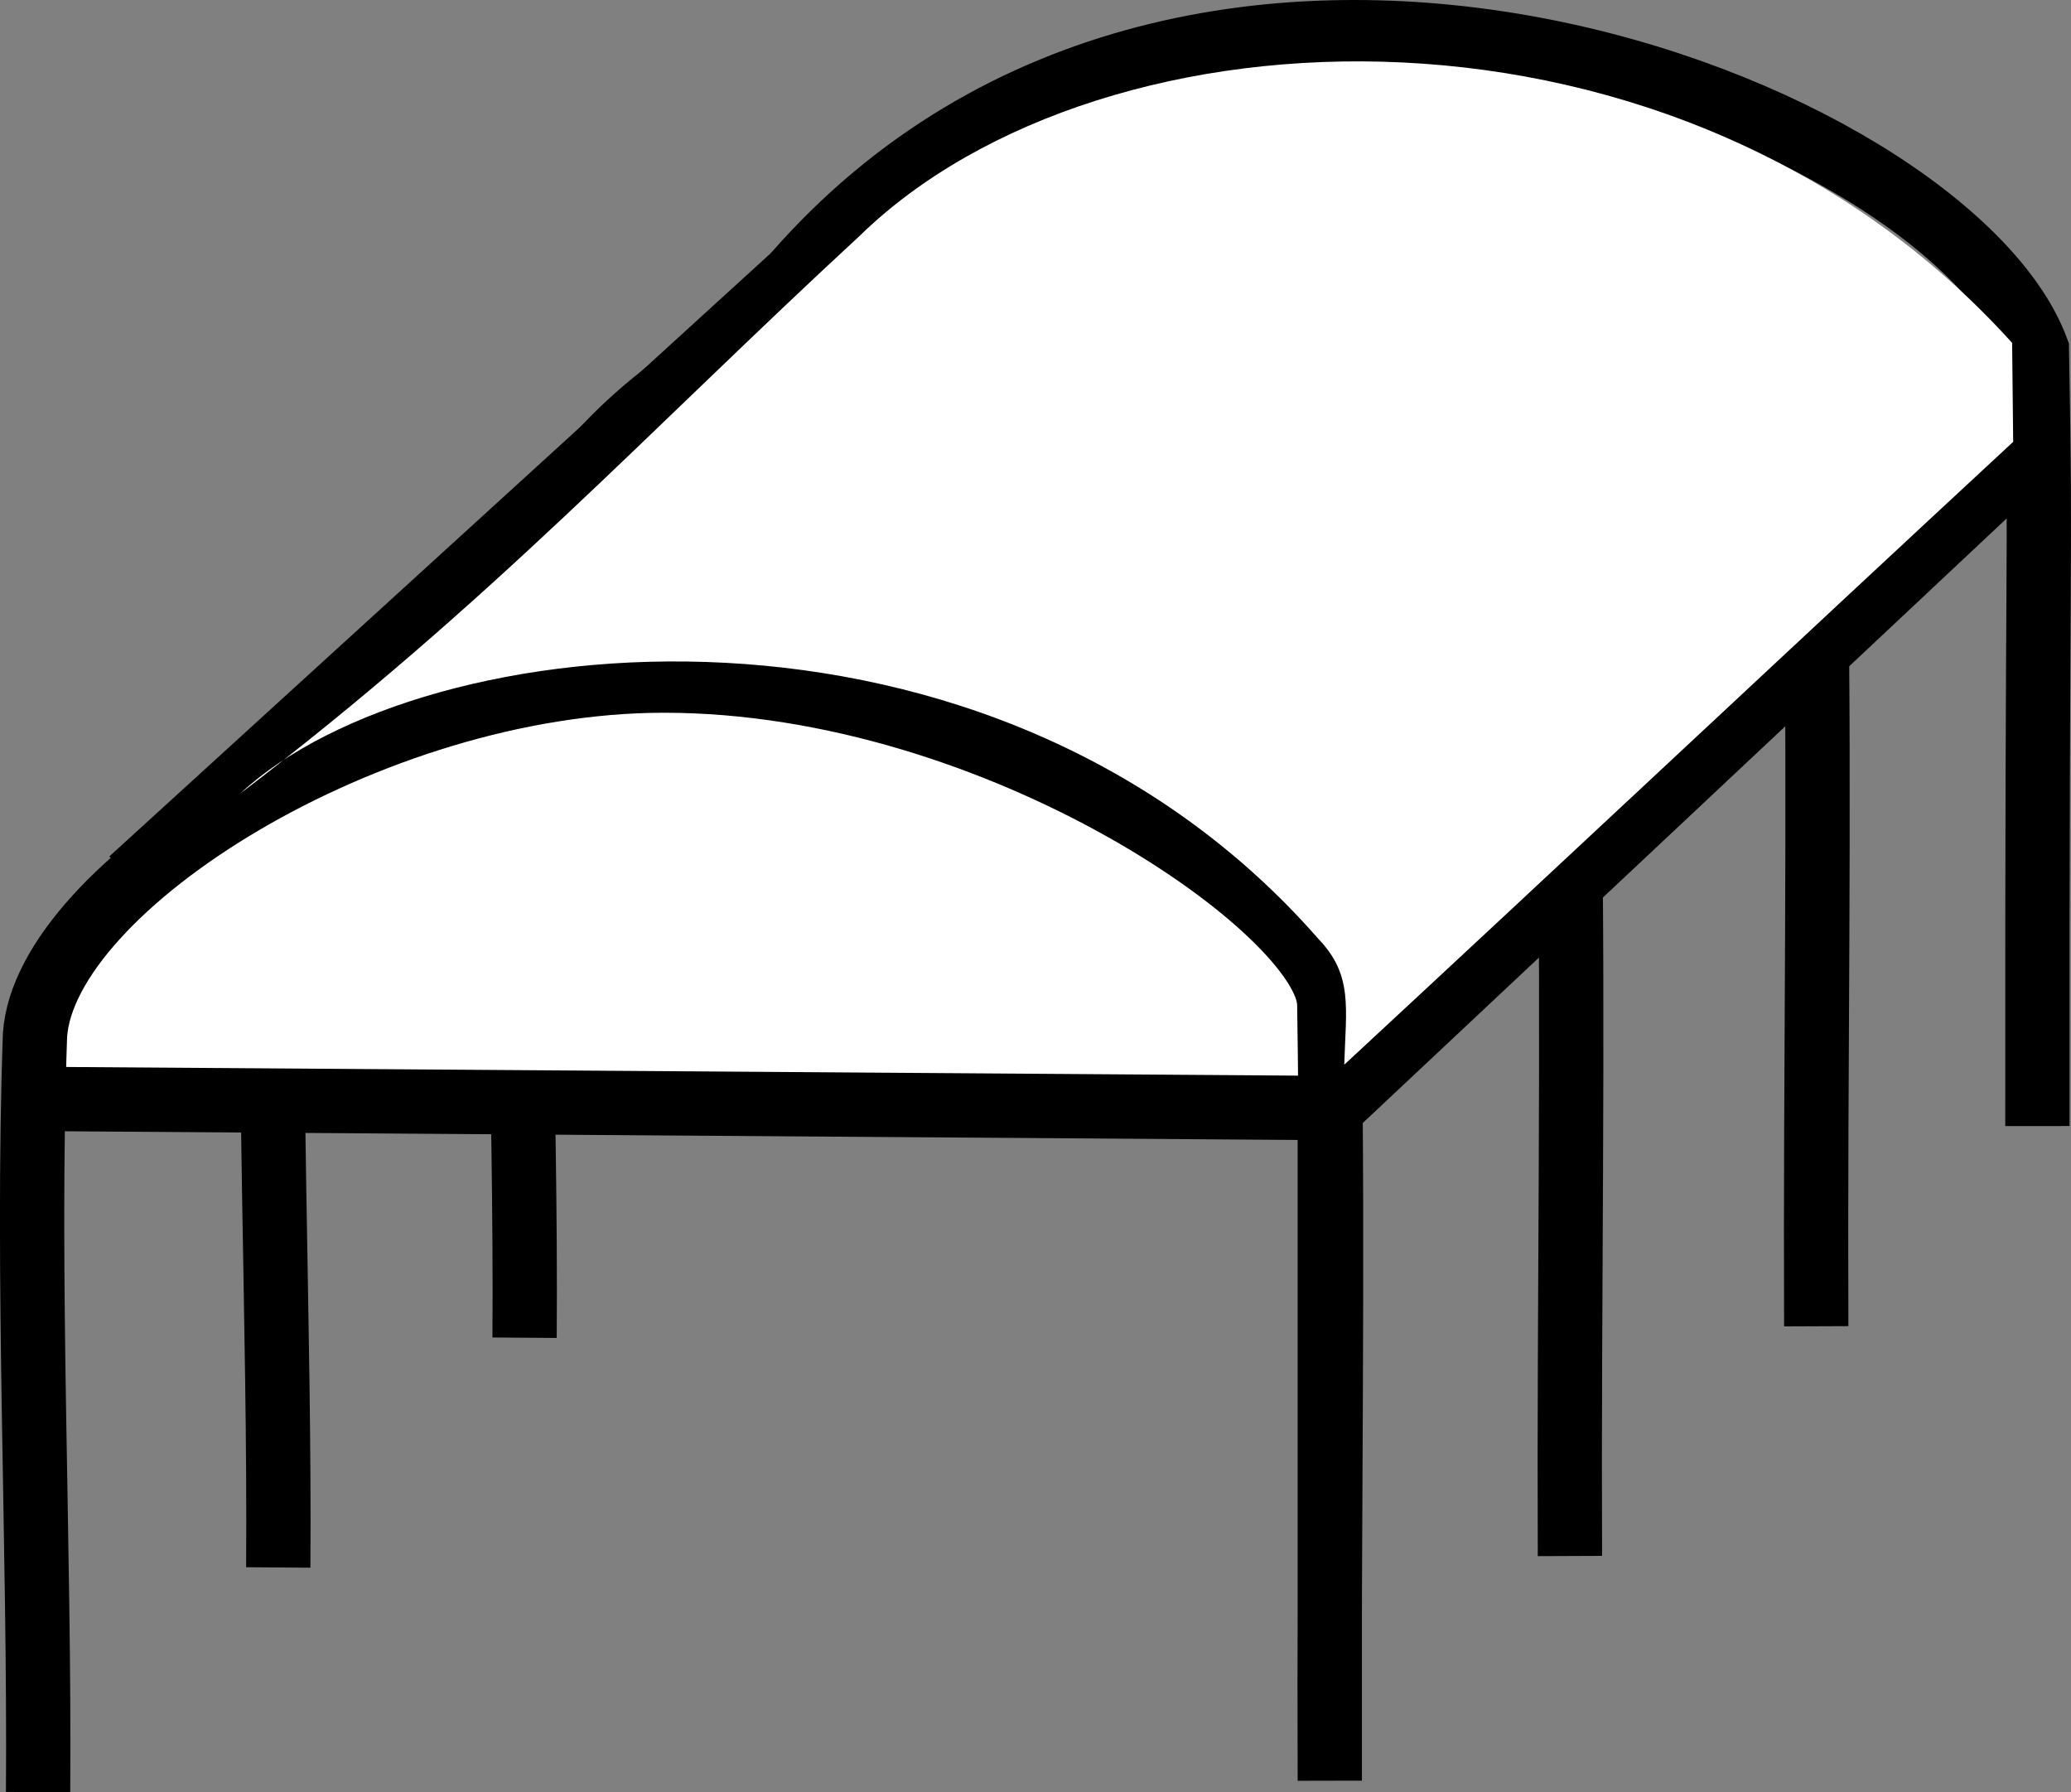 <svg viewBox="0 0 515.4 446.01" xmlns="http://www.w3.org/2000/svg" id="Layer_1"><rect x="0" y="0" width="515.4" height="446.01" fill="#808080" stroke="none"/><defs><style>.cls-1,.cls-2{fill:#fff;}.cls-1,.cls-3{stroke:#000;stroke-miterlimit:10;stroke-width:16px;}.cls-3{fill:none;}</style></defs><path d="M130.55,332.88c.44-60.91-2.92-127.71-.78-188.37,38.64-105.23,269.87-120.78,322.1-7.74,1.09,67.16-.14,126.8.13,193.26" class="cls-3"></path><path d="M69.25,390.05c.44-60.91-2.92-127.71-.78-188.37,37.35-101.73,268.25-124.28,322.1-7.74,1.09,67.16-.14,126.8.13,193.26" class="cls-3"></path><path d="M197.82,68.3c100.28-114.83,286.91-40.95,309.09,18.66,1.08,60.85.02,35.86.13,193.25" class="cls-3"></path><line y2="67.06" x2="199.24" y1="219.02" x1="32.6" class="cls-1"></line><line y2="110.26" x2="507.67" y1="275.97" x1="331.16" class="cls-1"></line><path d="M9.51,273.46c108.49.76,213.09,1.5,321.43,2.26v167.38c-.27-66.5.94-126.07-.13-193.26-.44-22.55-81.65-80.48-165.58-80.48-73.29,0-154.08,51.48-156.52,88.23-2.14,60.67,1.21,127.47.77,188.37" class="cls-1"></path><path d="M334.54,264.94c57.3-53.11,109.16-101.87,166.47-154.99-.09-7.84-.17-16.78-.26-24.62C418.37-6.04,274.59-.51,213.91,58.72c-52.51,48.48-92.06,91.51-154.13,138.75,45.44-42.26,187.23-56.58,268.38,36.23,8.59,8.96,6.8,17.1,6.38,31.23Z" class="cls-2"></path></svg>